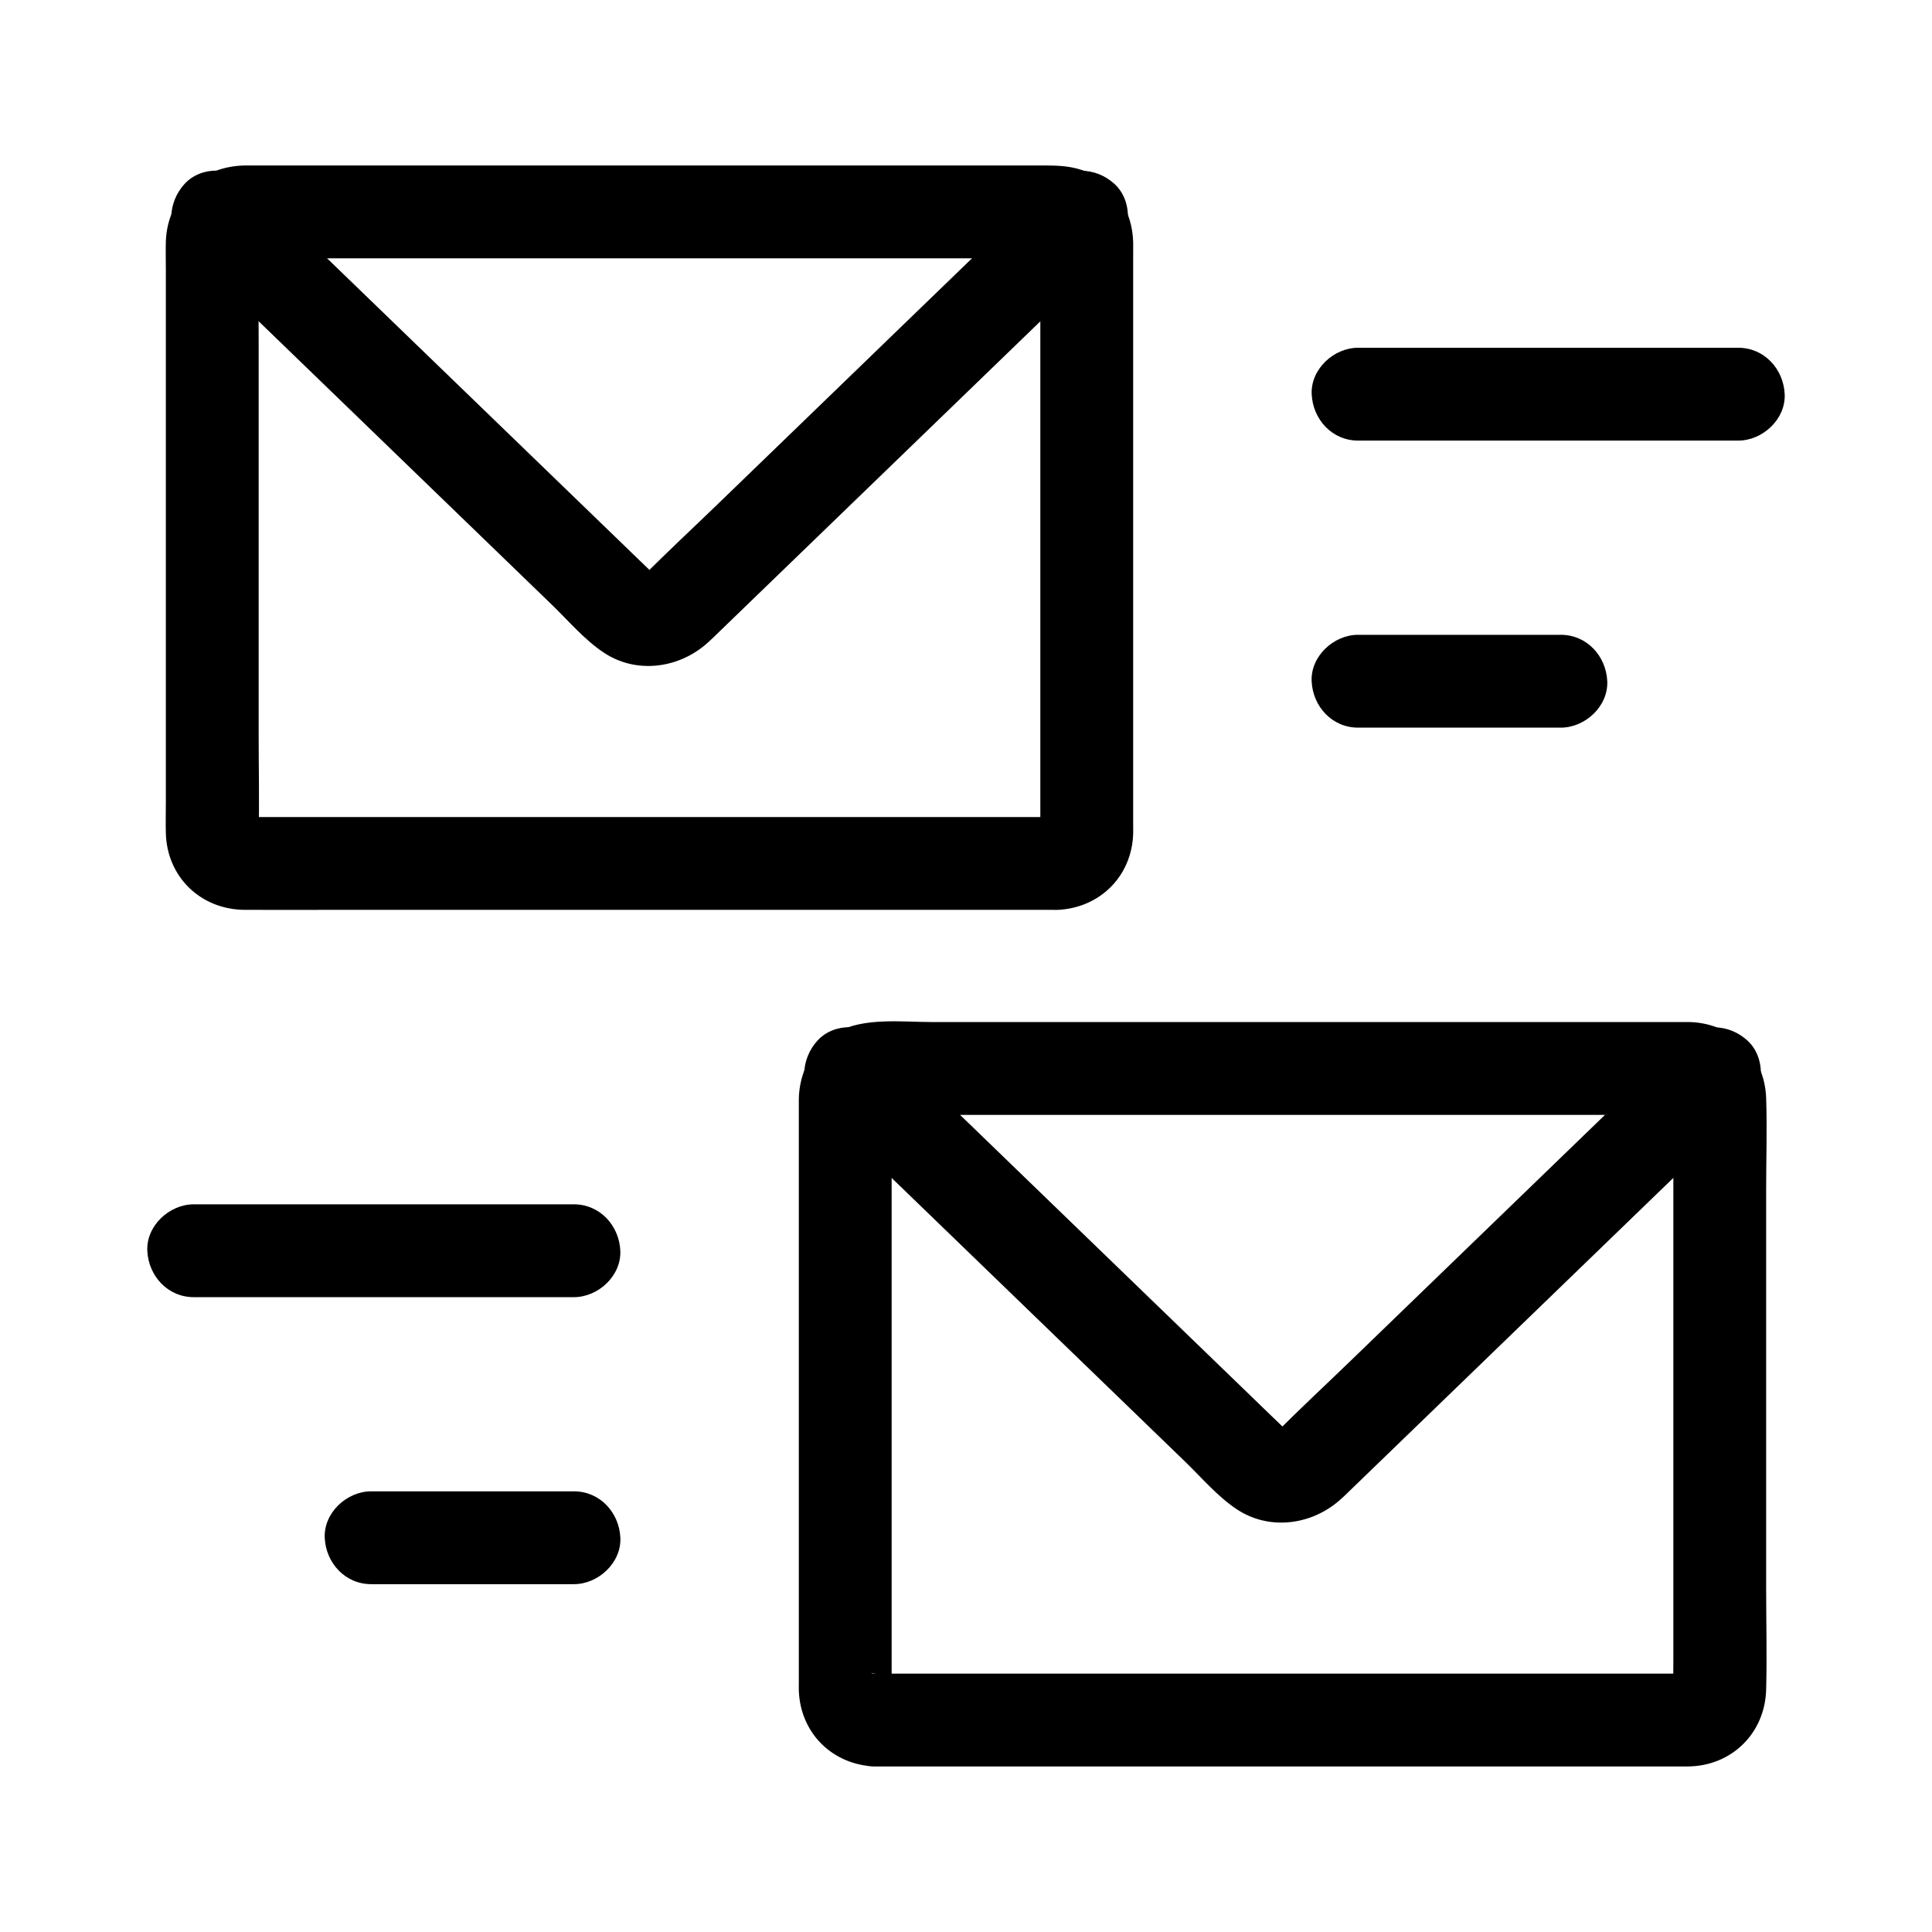<?xml version="1.0" encoding="UTF-8"?>
<!-- Uploaded to: ICON Repo, www.iconrepo.com, Generator: ICON Repo Mixer Tools -->
<svg fill="#000000" width="800px" height="800px" version="1.1" viewBox="144 144 512 512" xmlns="http://www.w3.org/2000/svg">
 <g>
  <path d="m424.21 360.53h-17.121-42.227-54.387-52.828-38.414-9.484c-0.551 0-1.105-0.016-1.656 0-0.133 0.004-0.723-0.035-0.723-0.031 0-0.016 2.828 0.344 1.668 0.121-1.465-0.281 2.457 1.238 1.195 0.461-1.094-0.676 1.352 1.098 1.227 0.984-1.473-1.344 1.172 2.027 0.535 0.781-0.586-1.156 0.605 1.688 0.555 1.504-0.133-0.5-0.285-1.496-0.078 0.367 0.215 1.977 0.062 0.797 0.078 0.309v-0.176c0.195-8.512 0-17.059 0-25.574v-51.562-52.117c0-9.078-0.113-18.16 0-27.23 0-0.145 0.004-0.281 0-0.422-0.078-2.289-0.562 2.75 0 0.684-0.039 0.148-1.367 2.856-0.395 1.234 0.078-0.129-1.816 2.164-0.926 1.273s-1.402 1-1.273 0.926c1.617-0.98-1.086 0.355-1.234 0.395 2.062-0.555-2.973-0.078-0.684 0 0.418 0.016 0.836 0 1.254 0h8.797 37.465 52.469 54.605 43.031c6.16 0 12.355 0.195 18.508 0 0.949-0.031 2.047 0.508-1.266-0.188 1.969 0.414-2.309-1.219-0.613-0.203-2.406-1.441-1.727-1.438-1.055-0.703-0.246-0.266-1.57-2.383-0.816-0.953-1.727-3.277-0.609-1.945-0.531-1.156 0.016 0.133-0.094-2.945-0.203-1.637-0.016 0.184 0.02 0.23 0.016 0.355v0.207c-0.02 0.91 0 1.82 0 2.731v13.289 47.621 54.09 35.719c0 0.984 0.012 1.973 0 2.957 0 0.148-0.004 0.301 0 0.453 0.059 1.711 0.148-0.93 0.188-1.305-0.207 1.746 0.375-0.852 0.531-1.156-0.195 0.379-0.906 1.344 0.246-0.207 1.57-2.109-1.234 0.695 0.875-0.875 1.551-1.152 0.586-0.441 0.207-0.246 0.305-0.156 2.902-0.738 1.156-0.531 0.113-0.016 3.352-0.277 1.309-0.188-6.422 0.277-12.605 5.461-12.301 12.301 0.289 6.43 5.418 12.594 12.301 12.301 11.199-0.477 19.703-8.855 20.09-20.121 0.023-0.699 0-1.402 0-2.102v-12.723-47.805-55.516-35.887c0-0.934 0.023-1.871 0-2.805-0.211-8.098-4.609-15.387-12.172-18.578-3.922-1.652-7.602-1.738-11.66-1.738h-30.957-50.688-56.57-47.828-25.246c-11.609 0-20.836 8.348-21.227 20.141-0.078 2.457 0 4.93 0 7.387v41.977 55.941 43.133c0 2.801-0.078 5.613 0 8.414 0.328 11.637 9.32 20.211 20.891 20.27 8.031 0.043 16.059 0 24.09 0h47.219 56.262 51.223 32.176 4.402c6.434 0 12.594-5.656 12.301-12.301-0.301-6.656-5.406-12.289-12.305-12.289z"/>
  <path d="m421.96 192.76c-14.129 13.656-28.262 27.32-42.387 40.98-15.129 14.629-30.258 29.25-45.383 43.875-6.566 6.352-13.289 12.574-19.719 19.066-1.797 1.812 1.656-1.113 0.402-0.355-1.383 0.836 3.027-0.91 0.699-0.301-2.457 0.645 3.09-0.07 0.555-0.07-2.516 0 2.981 0.773 0.562 0.07-1.898-0.551 0.832 0.379 1.004 0.473-1.996-1.055 1.84 1.914 0.043 0.121-1.426-1.422-2.898-2.801-4.344-4.203-4.684-4.527-9.367-9.055-14.047-13.586-12.965-12.535-25.93-25.066-38.895-37.598-16.422-15.875-32.848-31.754-49.27-47.629-0.297-0.285-0.586-0.57-0.879-0.852-4.629-4.477-12.852-4.949-17.398 0-4.441 4.84-4.941 12.613 0 17.398 14.367 13.891 28.727 27.773 43.094 41.664 14.938 14.441 29.879 28.887 44.816 43.324 3.168 3.059 6.332 6.125 9.5 9.188 4.363 4.223 8.645 9.297 13.758 12.668 8.328 5.5 19.09 4.254 26.609-1.922 1.473-1.211 2.805-2.566 4.176-3.891 4.82-4.66 9.637-9.32 14.461-13.977 13.062-12.629 26.125-25.258 39.191-37.891 16.629-16.078 33.258-32.152 49.891-48.23 0.32-0.309 0.641-0.621 0.965-0.93 4.633-4.481 4.836-12.953 0-17.398-4.988-4.566-12.461-4.777-17.406 0.004z"/>
  <path d="m604.66 236.16h-33.961-54.223-12.566c-6.434 0-12.594 5.656-12.301 12.301 0.301 6.668 5.402 12.301 12.301 12.301h33.961 54.223 12.566c6.434 0 12.594-5.656 12.301-12.301-0.297-6.664-5.402-12.301-12.301-12.301z"/>
  <path d="m557.64 312.23h-47.109-6.633c-6.434 0-12.594 5.656-12.301 12.301 0.301 6.668 5.402 12.301 12.301 12.301h47.109 6.633c6.434 0 12.594-5.656 12.301-12.301-0.297-6.664-5.402-12.301-12.301-12.301z"/>
  <path d="m375.78 612.13h17.688 43.672 55.812 53.344 37.008c2.66 0 5.32 0.02 7.981 0 11.578-0.078 20.453-8.777 20.762-20.359 0.242-9.055 0-18.145 0-27.199v-53.293-52.062c0-8.062 0.281-16.188 0-24.25-0.391-11.203-8.887-19.711-20.09-20.109-0.434-0.016-0.867 0-1.301 0h-9.207-38.688-53.98-55.199-42.461c-8.113 0-18.262-1.332-25.562 2.805-6.289 3.562-9.758 10.543-9.863 17.605-0.016 1.004 0 2.012 0 3.016v14.184 49.258 54.801 33.625c0 0.621-0.023 1.246 0 1.863 0.406 11.262 8.859 19.641 20.086 20.117 6.434 0.277 12.59-5.856 12.301-12.301-0.309-6.898-5.402-12.004-12.301-12.301-0.992-0.043-1.766-0.453 1.305 0.188-0.402-0.082-1.594-0.547 0.27 0.172 1.699 0.656 0.773 0.289 0.344 0.035 2.406 1.441 1.727 1.438 1.055 0.703-0.117-0.129 1.656 2.316 0.984 1.227-0.777-1.258 0.742 2.66 0.461 1.195-0.211-1.121 0.023 3.106 0.094 0.988 0.004-0.156 0-0.32 0-0.477-0.012-1.082 0-2.164 0-3.254v-14.273-48.285-54.023-34.109c0-0.84 0.02-1.684 0-2.519v-0.145c-0.016-0.438 0.145-1.738-0.078 0.309-0.316 2.879 0.719-1.367-0.281 1.258-0.91 2.387 0.895-0.922-0.605 1.094-1.57 2.109 1.234-0.695-0.875 0.875-1.551 1.152-0.586 0.441-0.207 0.246-0.305 0.156-2.902 0.738-1.156 0.531 0.117-0.016-2.938 0.094-1.637 0.203 0.129 0.012 0.277-0.02 0.41-0.016 1.875 0.055 3.758 0 5.633 0h32.793 50.52 55.285 46.488 24.289c0.109 0 1.766-0.004 1.766 0.031 0 0.016-2.828-0.344-1.668-0.121 1.465 0.281-2.457-1.238-1.195-0.461 1.094 0.676-1.352-1.098-1.227-0.984 0.738 0.676 0.742 1.352-0.703-1.055 1.012 1.691-0.613-2.582-0.203-0.613-0.688-3.293-0.156-2.238-0.188-1.293-0.004 0.176 0 0.359 0 0.535 0.031 3.094 0 6.188 0 9.289v43.301 54.77 41.406c0 2.555-0.07 5.113 0 7.664v0.113c0.07 2.098 0.344-2.086 0.094-0.992-0.281 1.227 0.68-1.57 0.625-1.465-1.012 1.938 1.465-1.605 0.594-0.734-0.891 0.891 1.402-1 1.273-0.926-1.617 0.98 1.086-0.355 1.234-0.395-2.062 0.555 2.973 0.078 0.684 0h-0.094c-0.586-0.016-1.176 0-1.766 0h-26.562-47.434-55.402-49.648-31.012-4.25c-6.434 0-12.594 5.656-12.301 12.301 0.289 6.672 5.394 12.309 12.293 12.309z"/>
  <path d="m360.64 437.16c14.367 13.891 28.727 27.773 43.094 41.664 14.938 14.441 29.879 28.887 44.816 43.324 3.168 3.059 6.332 6.125 9.5 9.188 4.363 4.223 8.648 9.297 13.758 12.668 8.328 5.5 19.09 4.254 26.609-1.922 1.473-1.211 2.805-2.566 4.176-3.891 4.82-4.66 9.637-9.32 14.461-13.977 13.062-12.629 26.125-25.258 39.191-37.891 16.629-16.078 33.258-32.152 49.891-48.23 0.32-0.309 0.641-0.621 0.965-0.93 4.633-4.481 4.836-12.953 0-17.398-4.981-4.57-12.453-4.781-17.398 0-14.129 13.656-28.262 27.32-42.387 40.98-15.129 14.629-30.258 29.25-45.383 43.875-6.566 6.352-13.289 12.574-19.719 19.066-1.789 1.812 1.656-1.113 0.41-0.355-1.383 0.836 3.031-0.91 0.699-0.301-2.457 0.645 3.09-0.07 0.562-0.07-2.516 0 2.981 0.773 0.555 0.07-1.898-0.551 0.832 0.379 1.004 0.473-1.996-1.055 1.84 1.914 0.043 0.121-1.426-1.422-2.898-2.801-4.344-4.203-4.684-4.527-9.367-9.055-14.047-13.586-12.965-12.535-25.93-25.066-38.895-37.598-16.422-15.875-32.848-31.754-49.27-47.629-0.297-0.285-0.586-0.57-0.879-0.852-4.629-4.477-12.852-4.949-17.398 0-4.457 4.852-4.953 12.625-0.016 17.402z"/>
  <path d="m195.34 487.76h33.961 54.223 12.566c6.434 0 12.594-5.656 12.301-12.301-0.301-6.668-5.402-12.301-12.301-12.301h-33.961-54.223-12.566c-6.434 0-12.594 5.656-12.301 12.301 0.297 6.668 5.402 12.301 12.301 12.301z"/>
  <path d="m242.36 563.82h47.109 6.633c6.434 0 12.594-5.656 12.301-12.301-0.301-6.668-5.402-12.301-12.301-12.301h-47.109-6.633c-6.434 0-12.594 5.656-12.301 12.301 0.297 6.668 5.402 12.301 12.301 12.301z"/>
 </g>
</svg>